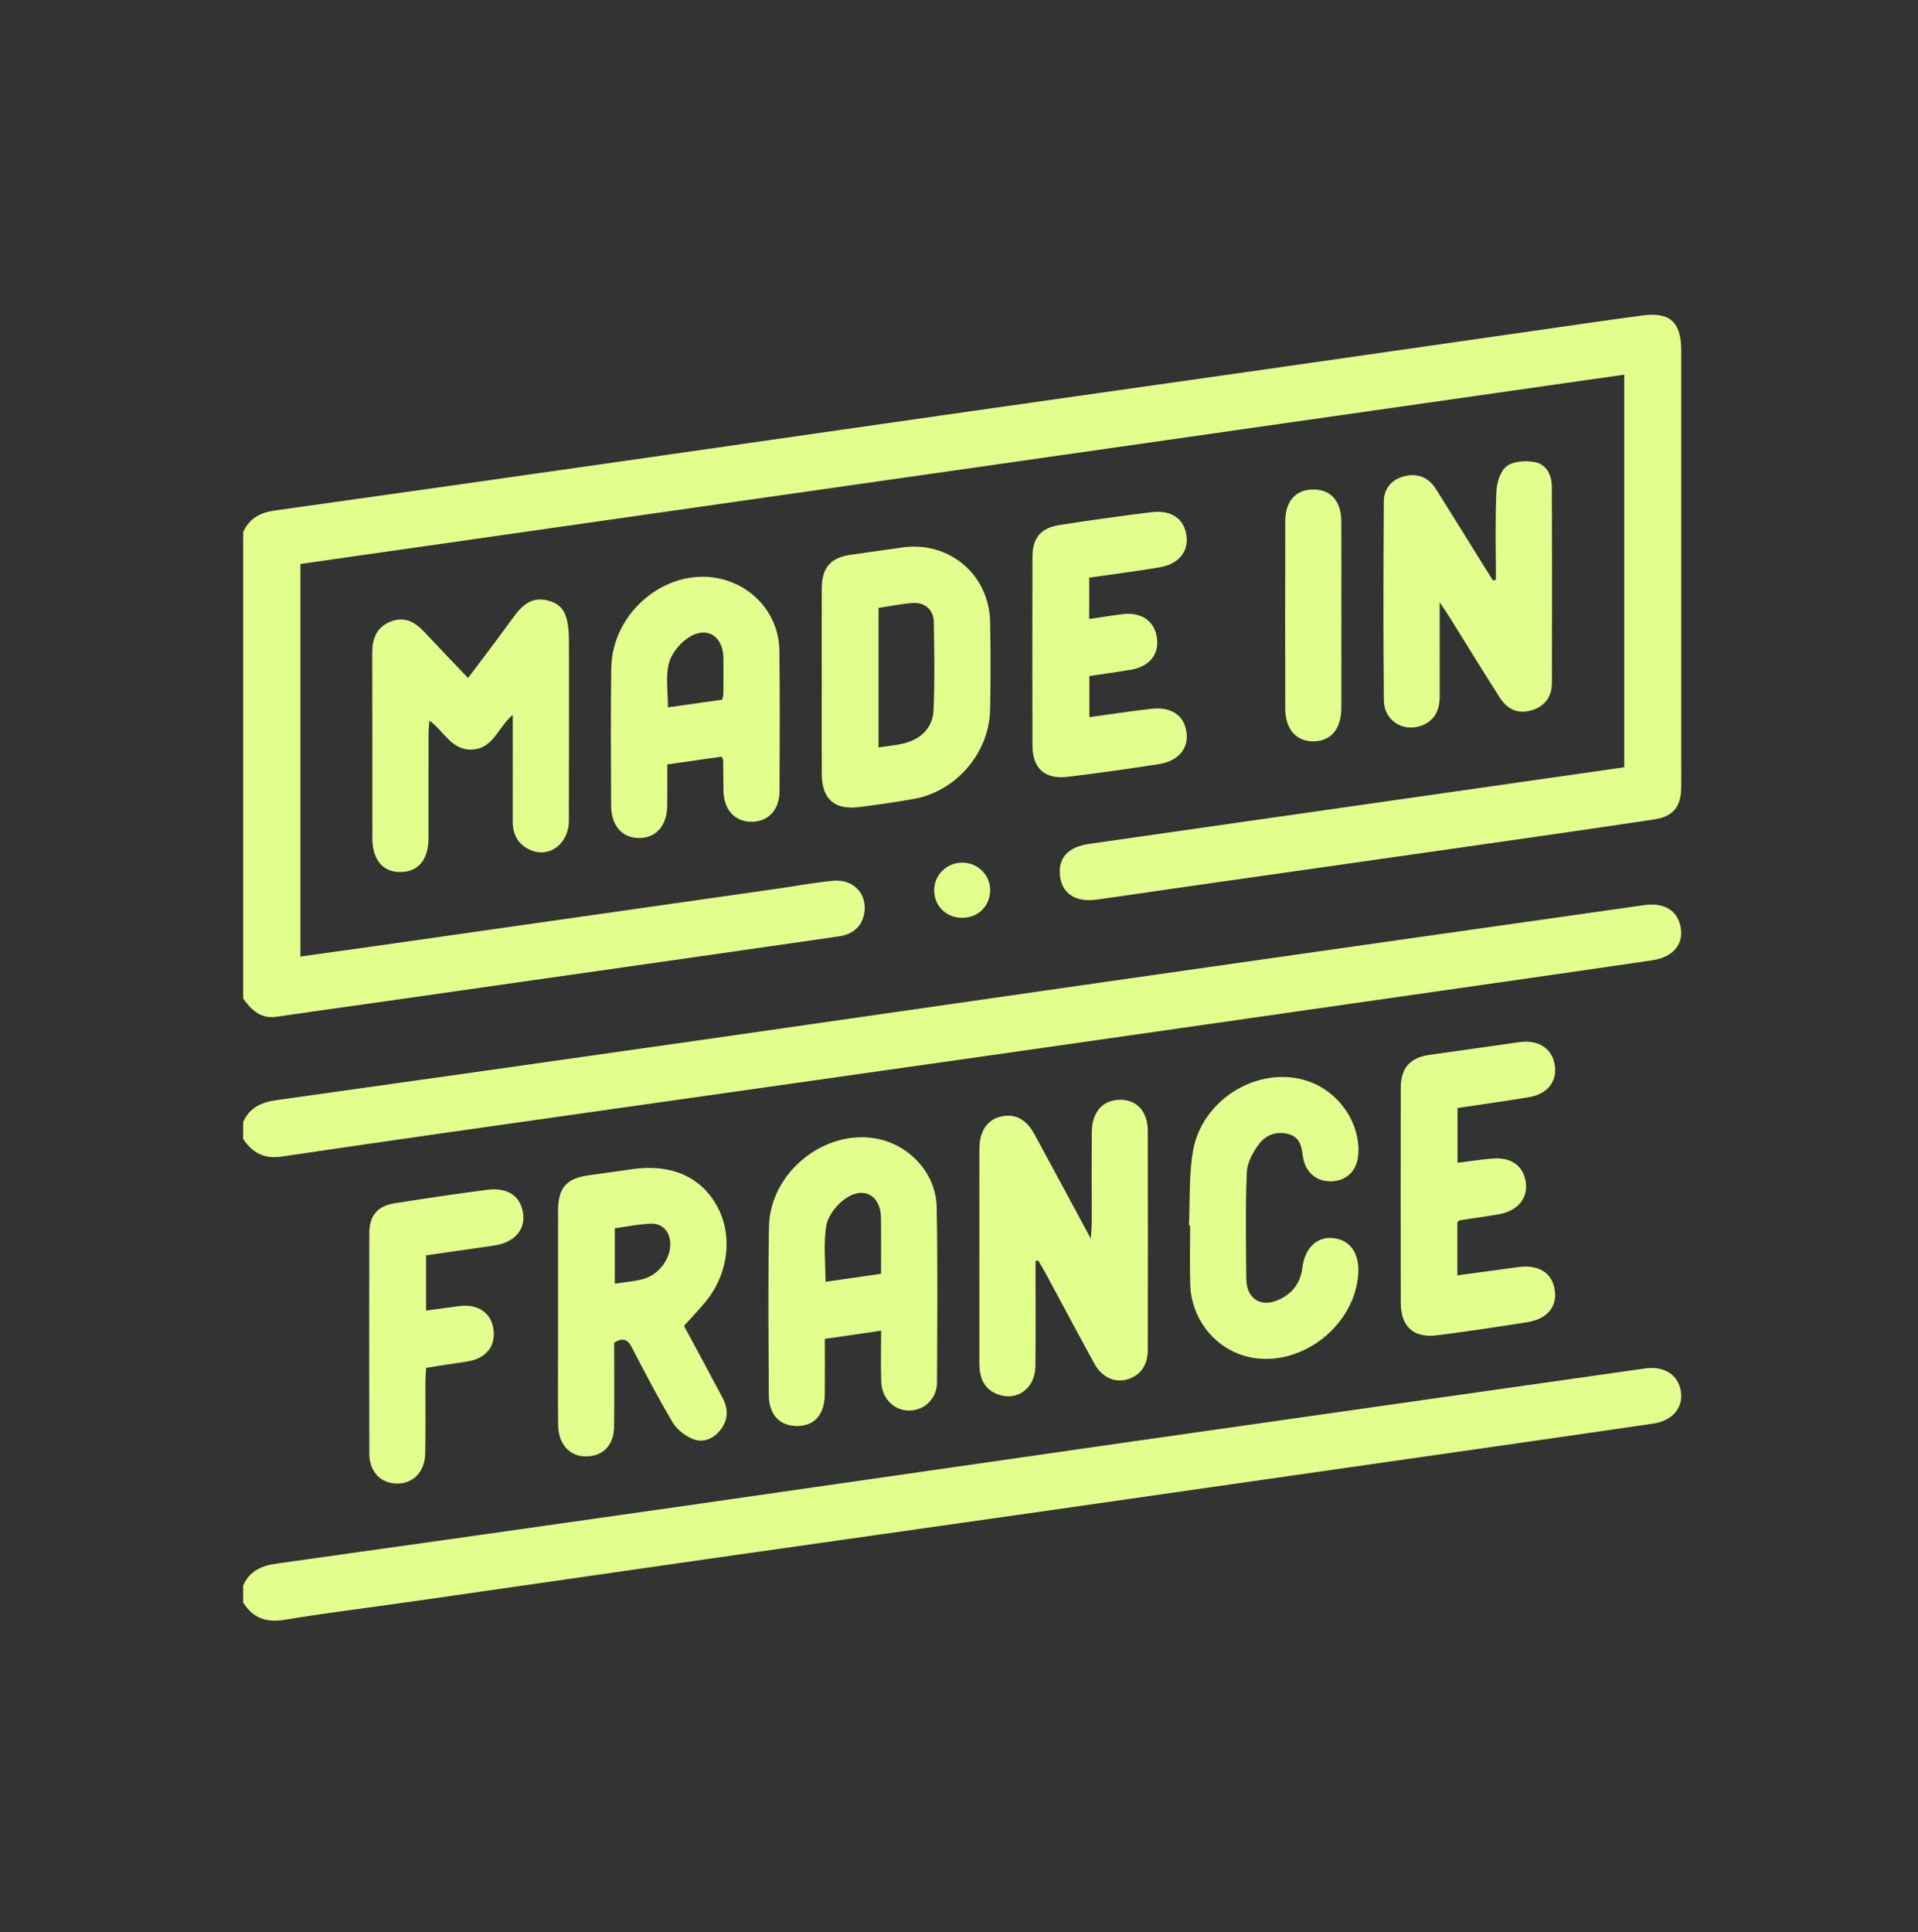 <svg fill="none" height="137" viewBox="0 0 136 137" width="136" xmlns="http://www.w3.org/2000/svg"><rect x="0" y="0" width="136" height="137" fill="#333333" stroke="none"/><g fill="#e2ff8e"><path d="m119.211 55.854c-.022 1.344-.567 2.037-1.901 2.24-3.935.597-7.876 1.159-11.816 1.724-7.255 1.039-14.511 2.069-21.767 3.105-2.003.286-4.002.591-6.006.864-1.462.199-2.424-.452-2.559-1.686-.14-1.28.581-2.056 2.059-2.267 11.883-1.699 23.766-3.404 35.649-5.107.75-.108 1.5-.215 2.302-.33v-27.833c-31.296 4.474-62.544 8.941-93.87 13.42v27.834c1.668-.232 3.328-.46 4.986-.696 9.619-1.371 19.238-2.744 28.857-4.118 1.313-.188 2.62-.438 3.939-.56 1.461-.135 2.458.978 2.188 2.353-.192.98-.873 1.46-1.804 1.595-4.658.676-9.318 1.339-13.978 2.005-6.268.896-12.537 1.791-18.806 2.685-2.364.337-4.729.662-7.091 1.008-1.125.165-1.774-.494-2.353-1.297v-33.062c.433-.98 1.217-1.392 2.254-1.537 8.113-1.135 16.223-2.292 24.332-3.451 7.679-1.097 15.356-2.208 23.035-3.305 7.186-1.027 14.375-2.042 21.562-3.067 6.664-.951 13.327-1.911 19.991-2.866 2.66-.381 5.318-.77 7.98-1.13 2.028-.274 2.819.444 2.82 2.51.001 9.66 0 19.319 0 28.978 0 .664.009 1.329-.002 1.992z"/><path d="m117.252 100.927c-5.839.861-11.683 1.691-17.525 2.529-8.632 1.239-17.264 2.48-25.897 3.713-7.677 1.096-15.356 2.178-23.032 3.276-7.153 1.023-14.304 2.061-21.457 3.086-3.052.438-6.114.808-9.155 1.312-1.316.219-2.253-.126-2.947-1.229v-1.195c.449-1.024 1.286-1.407 2.35-1.555 10.013-1.403 20.023-2.821 30.032-4.252 9.972-1.425 19.94-2.877 29.912-4.303 12.371-1.77 24.745-3.526 37.118-5.286 1.35-.192 2.346.451 2.536 1.614.185 1.134-.569 2.088-1.935 2.29z"/><path d="m117.15 68.086c-6.233.916-12.471 1.801-18.708 2.696-8.696 1.247-17.392 2.498-26.09 3.738-9.514 1.358-19.03 2.703-28.545 4.057-7.942 1.131-15.886 2.244-23.82 3.424-1.28.19-2.087-.275-2.748-1.25v-1.195c.451-1.022 1.286-1.406 2.35-1.555 10.014-1.403 20.026-2.822 30.036-4.252 9.939-1.421 19.875-2.866 29.814-4.287 12.371-1.77 24.744-3.527 37.117-5.285 1.474-.209 2.419.382 2.622 1.603.196 1.183-.545 2.088-2.028 2.306z"/><path d="m81.389 95.712c-.003 1.104-.549 1.838-1.482 2.093-.888.243-1.783-.161-2.309-1.121-1.163-2.12-2.295-4.256-3.443-6.383-.17-.316-.358-.621-.537-.931-.064.015-.128.03-.192.045 0 2.482.02 4.964-.007 7.447-.017 1.57-1.286 2.508-2.668 1.998-1.028-.379-1.308-1.226-1.307-2.23.004-3.283.001-6.566.001-9.849 0-1.791-.009-3.582.003-5.372.008-1.193.541-1.988 1.453-2.229 1.012-.268 1.847.133 2.443 1.225 1.295 2.376 2.57 4.763 3.999 7.416.035-.569.066-.843.066-1.116.004-2.156-.013-4.311.008-6.466.013-1.4.782-2.252 1.975-2.266 1.212-.015 1.993.823 1.996 2.221.012 5.173.01 10.346.001 15.519z"/><path d="m51.241 99.113c-.929-1.754-1.876-3.498-2.741-5.106.558-.621 1.061-1.146 1.524-1.704 1.659-2 1.967-4.797.774-6.876-1.168-2.036-3.268-2.922-5.985-2.53-1.017.147-2.034.291-3.052.43-1.596.217-2.186.879-2.189 2.506-.007 3.218-.003 6.436-.002 9.653 0 1.858-.022 3.715.007 5.573.023 1.45.955 2.332 2.234 2.19 1.049-.116 1.717-.877 1.731-2.071.024-2.013.006-4.027.006-5.977.654-.409.968-.224 1.259.337.929 1.794 1.862 3.59 2.897 5.324.307.513.904.968 1.469 1.18.723.271 1.441-.04 1.931-.686.539-.71.541-1.479.136-2.243zm-5.676-8.417c-.601.157-1.23.203-1.97.318v-3.929c.852-.115 1.695-.293 2.543-.327.857-.035 1.391.595 1.39 1.467-.001 1.079-.843 2.179-1.963 2.47z"/><path d="m66.417 85.58c-.044-2.385-1.922-4.409-4.257-4.85-3.703-.698-7.567 2.409-7.635 6.245-.07 3.976-.03 7.955-.01 11.932.007 1.406.784 2.208 2.019 2.198 1.224-.01 1.936-.818 1.951-2.248.014-1.287.003-2.575.003-3.928 1.337-.196 2.601-.381 3.991-.584 0 1.263-.036 2.45.009 3.634.047 1.203.931 2.05 2.022 2.028 1.061-.021 1.925-.858 1.931-1.997.019-4.143.053-8.288-.024-12.43zm-3.944 4.733c-1.329.191-2.592.372-3.939.566 0-1.38-.158-2.719.062-3.992.122-.709.747-1.493 1.368-1.919 1.317-.903 2.492-.184 2.506 1.41.013 1.284.003 2.569.003 3.935z"/><path d="m40.337 58.181c-.007 1.71-1.474 2.733-2.862 2.021-.785-.402-1.12-1.083-1.117-1.956.007-2.156.002-4.311.001-6.467v-1.095c-1.053.888-1.371 2.378-2.872 2.458-1.48.079-1.977-1.293-3.037-2.047-.025.34-.063.615-.064.889-.005 2.488.003 4.975-.005 7.462-.005 1.5-.716 2.356-1.948 2.381-1.273.025-2.028-.852-2.03-2.395-.006-4.378.007-8.755-.009-13.133-.003-1.024.297-1.827 1.304-2.227.984-.391 1.725.029 2.387.732.995 1.06 2.002 2.109 3.105 3.268 1.014-1.355 1.99-2.632 2.936-3.933.7-.962 1.376-1.95 2.802-1.54 1.072.308 1.414 1.062 1.414 2.947 0 4.212.011 8.423-.005 12.635z"/><path d="m110.04 48.457c-.004.967-.525 1.634-1.456 1.91-.952.281-1.714-.089-2.225-.888-1.215-1.898-2.39-3.821-3.583-5.733-.17-.272-.354-.534-.692-1.043 0 2.407-.002 4.542.001 6.676 0 .946-.34 1.7-1.261 2.057-1.305.507-2.681-.334-2.696-1.758-.049-4.71-.036-9.421-.004-14.13.006-.916.56-1.566 1.465-1.786.933-.227 1.709.084 2.229.91 1.094 1.739 2.173 3.487 3.26 5.232.261.419.524.837.786 1.255.069-.018.137-.037.205-.056 0-2.081-.056-4.164.034-6.241.027-.634.284-1.475.74-1.813.486-.36 1.365-.41 2.009-.282.824.164 1.183.938 1.186 1.76.017 4.644.019 9.288.002 13.932z"/><path d="m70.204 44.073c-.074-3.351-2.914-5.727-6.222-5.258-1.213.172-2.427.346-3.64.515-1.45.203-2.068.907-2.072 2.406-.008 2.188-.002 4.376-.002 6.564 0 2.188-.006 4.376.001 6.564.006 1.768.887 2.574 2.62 2.36 1.315-.163 2.628-.35 3.931-.585 2.979-.537 5.321-3.267 5.384-6.301.043-2.088.046-4.178 0-6.266zm-4.01 6.292c-.051 1.152-.797 1.954-1.91 2.29-.621.186-1.286.224-1.988.339v-9.891c.803-.12 1.606-.291 2.417-.35.866-.063 1.487.482 1.502 1.358.037 2.084.072 4.173-.02 6.255z"/><path d="m55.265 46.132c-.028-2.386-1.641-4.393-3.936-5.035-3.804-1.066-7.921 2.138-7.986 6.27-.05 3.248-.019 6.497-.009 9.746.004 1.439.81 2.332 2.03 2.303 1.183-.028 1.928-.895 1.946-2.291.012-.954.003-1.908.003-2.929 1.345-.192 2.61-.373 3.855-.551.058.126.108.185.109.244.011.729.007 1.459.022 2.188.027 1.318.78 2.16 1.939 2.185 1.216.026 2.03-.819 2.036-2.185.014-3.315.03-6.63-.009-9.945zm-3.975 3.086c-.001.094-.038.189-.081.391-1.284.18-2.519.354-3.847.541 0-1.087-.173-2.139.058-3.092.166-.688.752-1.416 1.354-1.826 1.303-.888 2.502-.161 2.522 1.415.01.858.001 1.715-.005 2.573z"/><path d="m108.296 93.743c-2.126.337-4.255.659-6.391.929-1.678.213-2.577-.61-2.581-2.311-.011-5.073-.01-10.145 0-15.217.003-1.431.654-2.158 2.033-2.353 2.131-.301 4.263-.604 6.395-.904 1.303-.184 2.271.424 2.48 1.555.222 1.201-.471 2.124-1.83 2.35-1.665.277-3.336.507-5.052.765v3.886c.867-.108 1.674-.239 2.486-.302 1.351-.104 2.199.533 2.358 1.717.149 1.111-.604 2.006-1.908 2.232-.914.159-1.833.281-2.749.425-.057.009-.108.064-.198.12v3.784c1.472-.198 2.898-.383 4.322-.583 1.394-.195 2.361.38 2.572 1.545.222 1.231-.485 2.13-1.937 2.36z"/><path d="m88.408 83.107c-.104 2.517-.06 5.041-.035 7.562.014 1.451 1.06 2.079 2.373 1.45.933-.446 1.47-1.19 1.599-2.236.172-1.395 1.022-2.207 2.157-2.107 1.205.106 1.894 1.059 1.811 2.505-.211 3.643-3.936 6.609-7.512 5.981-2.467-.434-4.322-2.592-4.405-5.189-.044-1.392-.007-2.786-.007-4.18-.028-.001-.056-.002-.084-.003.081-1.752-.011-3.535.279-5.252.612-3.636 4.511-6.043 7.928-5.057 2.261.652 3.89 2.845 3.811 5.13-.041 1.213-.741 1.977-1.866 2.042-1.056.06-1.905-.607-2.066-1.733-.099-.692-.195-1.351-.951-1.589-.846-.266-1.651.004-2.151.662-.436.574-.853 1.325-.881 2.015z"/><path d="m82.178 54.175c-2.162.337-4.33.647-6.502.905-1.593.19-2.462-.614-2.466-2.211-.012-4.448-.009-8.896-.001-13.343.003-1.4.566-2.091 1.953-2.307 2.162-.335 4.33-.642 6.502-.906 1.413-.172 2.315.486 2.468 1.685.144 1.126-.566 1.999-1.907 2.225-1.634.276-3.279.485-4.994.734v2.929c.796-.117 1.54-.232 2.286-.333 1.377-.187 2.328.435 2.513 1.634.188 1.213-.524 2.088-1.895 2.309-.946.152-1.895.286-2.892.436v2.916c1.486-.204 2.924-.427 4.369-.591 1.435-.163 2.33.444 2.515 1.631.179 1.156-.555 2.07-1.948 2.287z"/><path d="m35.042 88.309c-1.572.23-3.145.453-4.832.696v3.915c.833-.113 1.61-.22 2.387-.322 1.248-.163 2.192.458 2.381 1.56.207 1.209-.432 2.097-1.712 2.347-.487.096-.983.151-1.474.227-.49.076-.979.154-1.579.249-.017.342-.047.693-.049 1.043-.006 1.693.028 3.386-.017 5.078-.033 1.29-.912 2.13-2.059 2.084-1.127-.045-1.897-.862-1.9-2.124-.015-5.21-.013-10.421-.001-15.632.003-1.242.579-1.927 1.79-2.118 2.194-.345 4.392-.677 6.596-.959 1.46-.186 2.385.495 2.527 1.742.131 1.145-.668 2.009-2.057 2.212z"/><path d="m95.113 43.658c0 2.19.007 4.381-.003 6.571-.007 1.47-.759 2.337-1.994 2.334-1.228-.003-1.981-.876-1.983-2.345-.007-4.414-.009-8.828.001-13.241.003-1.437.717-2.248 1.942-2.269 1.278-.021 2.026.799 2.034 2.28.013 2.223.003 4.447.003 6.67z"/><path d="m70.208 63.182c-.042 1.11-.89 1.906-2.017 1.89-1.115-.015-1.95-.853-1.951-1.958 0-1.073.878-1.946 1.969-1.954 1.132-.009 2.04.91 1.999 2.022z"/></g></svg>